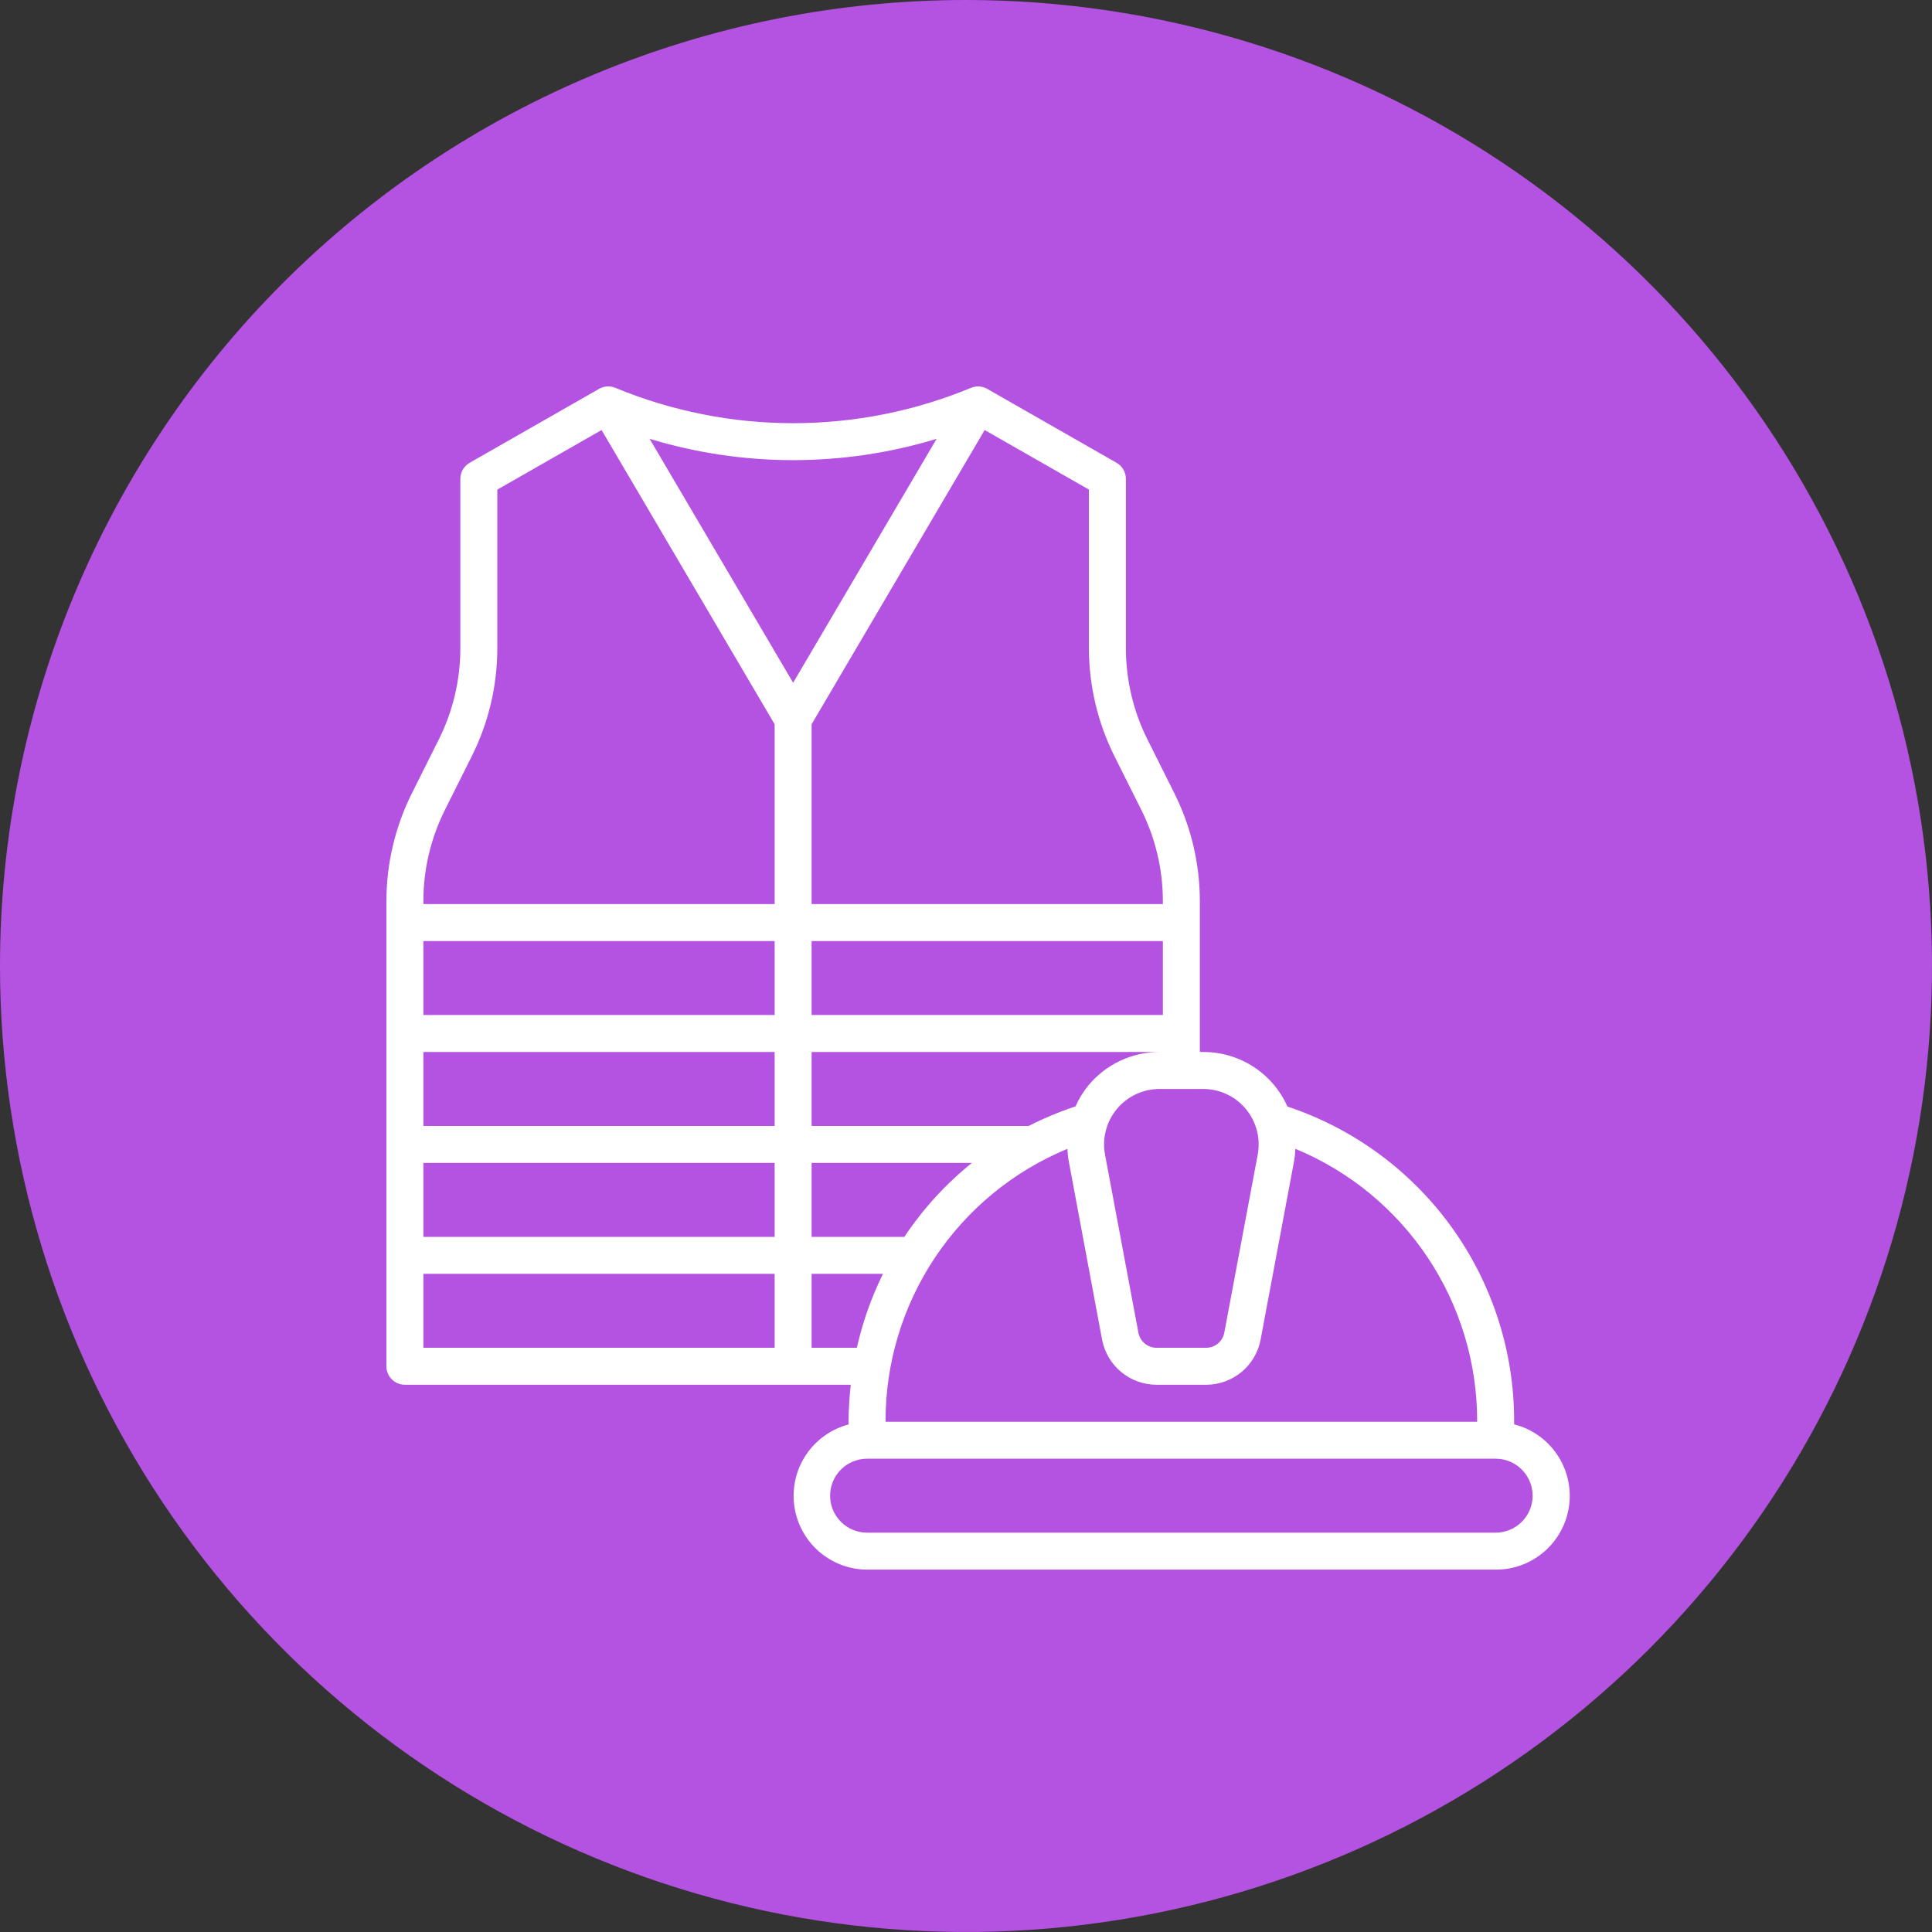 <svg width="80" height="80" viewBox="0 0 80 80" fill="none" xmlns="http://www.w3.org/2000/svg">
<rect x="0" y="0" width="80" height="80" fill="#333333" stroke="none"/>
<g clip-path="url(#clip0_28_298)">
<path d="M40 0C47.911 0 55.645 2.346 62.223 6.741C68.801 11.136 73.928 17.384 76.955 24.693C79.983 32.002 80.775 40.044 79.231 47.804C77.688 55.563 73.878 62.69 68.284 68.284C62.69 73.878 55.563 77.688 47.804 79.231C40.044 80.775 32.002 79.983 24.693 76.955C17.384 73.928 11.136 68.801 6.741 62.223C2.346 55.645 0 47.911 0 40C0 29.391 4.214 19.217 11.716 11.716C19.217 4.214 29.391 0 40 0Z" fill="#B452E2"/>
<path d="M62.697 58.979V58.871C62.705 55.984 61.801 53.169 60.116 50.825C58.43 48.482 56.048 46.73 53.309 45.819C53.01 45.145 52.521 44.572 51.901 44.171C51.282 43.77 50.56 43.558 49.822 43.561H49.683V37.309C49.681 35.764 49.322 34.24 48.633 32.858L47.51 30.612C46.927 29.443 46.623 28.154 46.621 26.847V19.829C46.621 19.695 46.586 19.562 46.519 19.445C46.452 19.329 46.355 19.232 46.238 19.165L40.88 16.103C40.78 16.045 40.668 16.011 40.553 16.003C40.438 15.995 40.323 16.013 40.216 16.056C37.879 17.025 35.374 17.523 32.845 17.523C30.315 17.523 27.81 17.025 25.473 16.056C25.366 16.012 25.249 15.994 25.133 16.002C25.017 16.01 24.904 16.044 24.804 16.103L19.445 19.165C19.328 19.232 19.232 19.329 19.164 19.445C19.097 19.562 19.062 19.695 19.062 19.829V26.847C19.061 28.154 18.757 29.443 18.173 30.612L17.05 32.858C16.361 34.24 16.002 35.764 16 37.309V56.575C16 56.778 16.081 56.972 16.224 57.116C16.368 57.26 16.562 57.34 16.765 57.34H35.228C35.17 57.849 35.14 58.36 35.138 58.871V58.984C34.422 59.173 33.798 59.617 33.383 60.231C32.969 60.846 32.792 61.59 32.886 62.325C32.98 63.061 33.337 63.737 33.892 64.228C34.448 64.719 35.163 64.992 35.904 64.995H61.932C62.678 64.999 63.399 64.729 63.959 64.237C64.52 63.745 64.881 63.066 64.976 62.326C65.07 61.586 64.89 60.837 64.47 60.221C64.051 59.605 63.42 59.163 62.697 58.979ZM61.166 58.871H36.669C36.661 56.453 37.373 54.087 38.714 52.075C40.055 50.063 41.964 48.495 44.199 47.571C44.206 47.747 44.225 47.923 44.257 48.096L45.634 55.469C45.734 55.995 46.014 56.47 46.426 56.812C46.838 57.153 47.357 57.34 47.892 57.34H49.944C50.479 57.34 50.998 57.153 51.41 56.811C51.822 56.469 52.102 55.993 52.2 55.467L53.583 48.094C53.614 47.921 53.633 47.746 53.64 47.57C55.874 48.496 57.782 50.064 59.122 52.077C60.462 54.089 61.173 56.454 61.166 58.871ZM17.531 43.561H32.076V46.623H17.531V43.561ZM17.531 38.967H32.076V42.029H17.531V38.967ZM45.069 44.944C44.853 45.208 44.672 45.5 44.534 45.813C43.868 46.034 43.221 46.305 42.596 46.623H33.607V43.561H48.014C47.451 43.56 46.896 43.683 46.387 43.923C45.878 44.162 45.428 44.511 45.069 44.944ZM48.152 42.029H33.607V38.967H48.152V42.029ZM17.531 48.154H32.076V51.216H17.531V48.154ZM33.607 48.154H40.243C39.161 49.026 38.218 50.059 37.448 51.216H33.607V48.154ZM51.588 45.922C51.804 46.181 51.96 46.485 52.045 46.812C52.13 47.138 52.141 47.48 52.079 47.812L50.695 55.185C50.662 55.36 50.569 55.519 50.432 55.633C50.295 55.746 50.122 55.809 49.944 55.809H47.892C47.714 55.809 47.541 55.747 47.403 55.633C47.266 55.519 47.172 55.361 47.139 55.185L45.757 47.812C45.695 47.48 45.706 47.139 45.791 46.812C45.876 46.485 46.031 46.181 46.247 45.922C46.462 45.662 46.732 45.453 47.038 45.31C47.343 45.166 47.676 45.092 48.014 45.092H49.822C50.159 45.091 50.492 45.165 50.798 45.309C51.103 45.452 51.373 45.661 51.588 45.922ZM46.14 31.3L47.264 33.545C47.846 34.714 48.151 36.002 48.152 37.309V37.436H33.607V29.99L40.773 17.807L45.09 20.273V26.847C45.092 28.392 45.452 29.915 46.14 31.298V31.3ZM38.783 18.171L32.842 28.271L26.9 18.171C30.774 19.348 34.91 19.348 38.783 18.171ZM18.42 33.543L19.543 31.298C20.232 29.915 20.591 28.392 20.593 26.847V20.273L24.91 17.807L32.076 29.99V37.436H17.531V37.309C17.532 36.002 17.837 34.712 18.42 33.543ZM17.531 55.809V52.747H32.076V55.809H17.531ZM33.607 55.809V52.747H36.562C36.082 53.721 35.719 54.749 35.48 55.809H33.607ZM61.932 63.464H35.904C35.498 63.464 35.108 63.303 34.821 63.016C34.534 62.729 34.373 62.339 34.373 61.933C34.373 61.527 34.534 61.138 34.821 60.851C35.108 60.563 35.498 60.402 35.904 60.402H61.932C62.338 60.402 62.727 60.563 63.014 60.851C63.301 61.138 63.463 61.527 63.463 61.933C63.463 62.339 63.301 62.729 63.014 63.016C62.727 63.303 62.338 63.464 61.932 63.464Z" fill="white"/>
</g>
<defs>
<clipPath id="clip0_28_298">
<rect width="80" height="80" fill="white"/>
</clipPath>
</defs>
</svg>
